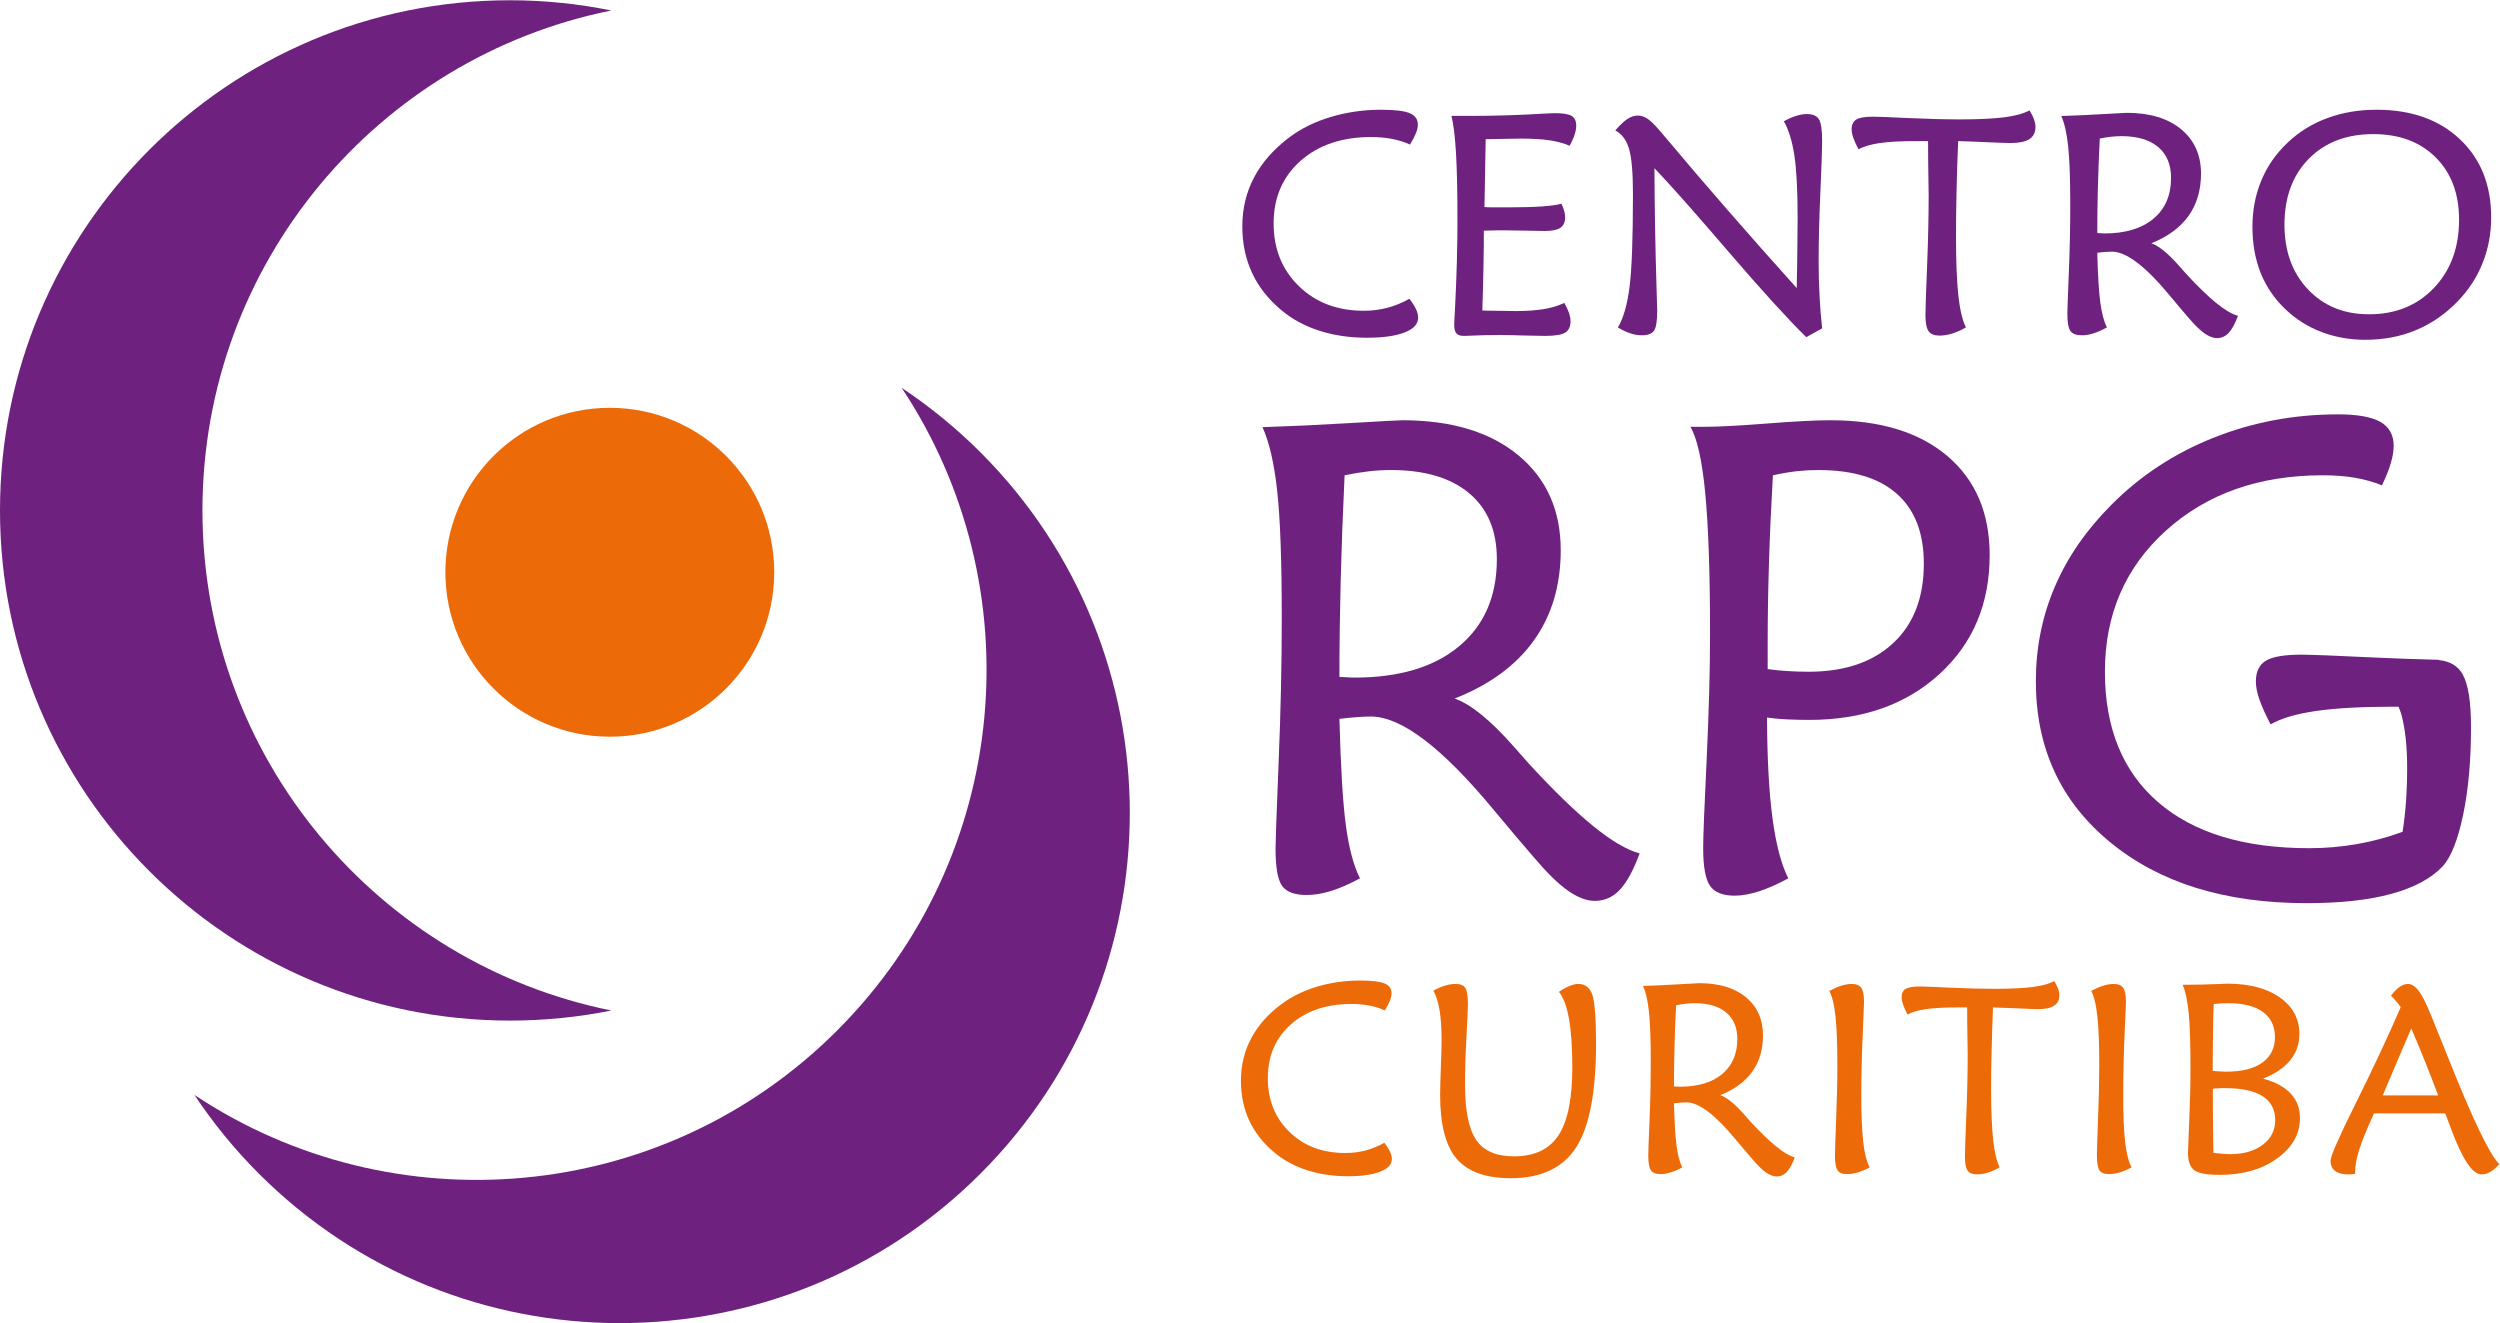 <svg xmlns="http://www.w3.org/2000/svg" width="2743" height="1452" viewBox="0 0 2743 1452" fill="none"><path fill-rule="evenodd" clip-rule="evenodd" d="M222.128 560.087C222.128 288.963 414.879 62.953 670.778 11.502C634.894 4.244 597.704 0.289 559.726 0.289C250.557 0.288 0 250.961 0 560.088C0.001 869.206 250.557 1119.79 559.726 1119.79C597.705 1119.79 634.894 1115.93 670.778 1108.73C414.88 1057.19 222.128 831.147 222.128 560.087Z" fill="#6E217E"></path><path fill-rule="evenodd" clip-rule="evenodd" d="M918.508 1130.67C726.852 1322.37 430.751 1345.93 213.352 1201.37C233.641 1231.88 257.178 1260.9 284.108 1287.8C502.672 1506.35 857.096 1506.35 1075.7 1287.8C1294.25 1069.18 1294.25 714.82 1075.7 496.208C1048.74 469.298 1019.78 445.791 989.27 425.499C1133.79 642.87 1110.21 938.927 918.508 1130.67Z" fill="#6E217E"></path><path fill-rule="evenodd" clip-rule="evenodd" d="M849.489 627.874C849.489 727.506 768.691 808.315 669.053 808.315C569.414 808.314 488.688 727.507 488.688 627.875C488.688 528.137 569.414 447.441 669.053 447.441C768.693 447.44 849.488 528.138 849.489 627.874Z" fill="#ED6A08"></path><path fill-rule="evenodd" clip-rule="evenodd" d="M1547.07 158.615C1540.91 155.784 1534.28 153.784 1527.2 152.401C1520.13 150.996 1512.52 150.358 1504.35 150.358C1472.3 150.357 1446.53 159.148 1426.88 176.558C1407.24 194.054 1397.42 216.827 1397.42 245.135C1397.42 273.123 1406.7 296.089 1425.21 314.031C1443.72 332.036 1467.44 340.977 1496.39 340.977C1505.37 340.976 1513.9 339.912 1522.07 337.741C1530.2 335.655 1538.28 332.356 1546.4 327.801C1549.74 332.165 1552.2 336.06 1553.72 339.359C1555.24 342.636 1555.98 345.722 1555.98 348.532C1555.98 355.555 1551.02 360.899 1541.15 364.751C1531.28 368.624 1517.53 370.561 1499.92 370.561C1480.97 370.561 1463.49 368.029 1447.48 362.835C1431.49 357.683 1417.6 350.171 1405.84 340.232C1391.6 328.397 1380.86 314.733 1373.8 299.452C1366.65 284.085 1363.06 267.143 1363.06 248.54C1363.06 228.852 1367.41 210.846 1376.1 194.416C1384.83 177.941 1397.81 163.319 1415.09 150.358C1427.91 140.843 1442.99 133.416 1460.47 128.222C1477.93 123.029 1496.21 120.411 1515.42 120.411C1530.25 120.411 1540.66 121.688 1546.65 124.157C1552.69 126.561 1555.68 130.819 1555.68 136.906C1555.68 139.524 1555 142.589 1553.57 146.122C1552.14 149.654 1550.02 153.848 1547.07 158.615Z" fill="#6E217E"></path><path fill-rule="evenodd" clip-rule="evenodd" d="M1722.21 159.957C1716.22 157.295 1709 155.274 1700.61 154.019C1692.11 152.719 1681.33 152.06 1668.29 152.06C1662.94 152.06 1652.92 152.273 1638.34 152.592C1634.77 152.678 1632 152.72 1630.09 152.72L1628.76 227.172C1631.81 227.363 1635 227.512 1638.53 227.512C1642.02 227.511 1647.47 227.512 1654.98 227.512C1669.91 227.511 1682.29 227.172 1691.96 226.49C1701.66 225.787 1708.8 224.83 1713.27 223.468C1714.6 226.575 1715.63 229.406 1716.32 231.727C1716.98 234.131 1717.3 236.302 1717.3 238.282C1717.3 243.624 1715.53 247.497 1712.09 249.924C1708.61 252.222 1702.91 253.436 1694.93 253.436C1692.31 253.436 1685.92 253.308 1675.8 253.096C1665.64 252.882 1656.9 252.713 1649.44 252.713C1643.84 252.711 1639.54 252.713 1636.47 252.883C1633.48 252.926 1630.65 252.989 1628.08 253.096C1628.08 265.716 1627.93 279.233 1627.63 293.557C1627.39 307.858 1627 323.567 1626.41 340.658C1627.51 340.658 1629.21 340.7 1631.46 340.828C1646.14 341.147 1656.65 341.297 1662.94 341.297C1674.97 341.296 1685.16 340.552 1693.66 339.189C1702.13 337.827 1709.66 335.55 1716.32 332.357C1718.75 336.635 1720.54 340.381 1721.62 343.553C1722.65 346.766 1723.19 349.704 1723.19 352.385C1723.19 358.409 1721.23 362.517 1717.3 364.965C1713.39 367.39 1705.91 368.561 1694.93 368.561C1689.53 368.561 1681.43 368.391 1670.67 368.072C1659.9 367.752 1651.89 367.561 1646.58 367.561C1634.71 367.56 1622.82 367.816 1610.89 368.391C1608.43 368.561 1606.91 368.561 1606.37 368.561C1602.44 368.561 1599.64 367.71 1598.02 365.837C1596.45 364.091 1595.57 360.964 1595.57 356.472C1595.57 354.088 1595.89 348.086 1596.45 338.381C1598.22 303.645 1599.13 271.017 1599.13 240.624C1599.13 210.421 1598.57 186.264 1597.53 168.024C1596.45 149.825 1594.81 136.269 1592.57 127.159L1613.93 127.159C1640.2 127.159 1667.19 126.308 1694.93 124.605C1700.85 124.264 1704.48 124.158 1705.69 124.158C1714.75 124.157 1721.01 125.159 1724.4 127.159C1727.76 129.202 1729.43 132.778 1729.43 137.95C1729.43 140.844 1728.84 144.144 1727.66 147.741C1726.49 151.422 1724.64 155.465 1722.21 159.957Z" fill="#6E217E"></path><path fill-rule="evenodd" clip-rule="evenodd" d="M1981.81 369.923C1961.21 349.703 1932.85 318.459 1896.56 276.253C1860.3 233.983 1833.24 203.377 1815.27 184.561C1815.4 226.724 1816.18 271.294 1817.63 318.224C1818.09 330.697 1818.29 338.296 1818.29 340.977C1818.29 352.066 1817.16 359.303 1814.81 362.793C1812.4 366.176 1808.03 367.88 1801.6 367.88C1797.5 367.88 1793.17 367.177 1788.68 365.709C1784.21 364.219 1779.72 362.134 1775.2 359.239C1781.29 348.937 1785.54 334.103 1787.94 314.734C1790.45 295.387 1791.67 261.269 1791.67 212.358C1791.67 189.307 1790.22 172.983 1787.4 163.384C1784.55 153.678 1779.52 146.995 1772.33 143.122C1777.29 137.31 1781.68 133.097 1785.46 130.649C1789.32 128.074 1793.1 126.797 1796.88 126.797C1800.49 126.797 1804.02 127.946 1807.54 130.203C1811.03 132.585 1815.27 136.652 1820.31 142.483C1821.21 143.44 1823.3 145.931 1826.59 149.826C1869.51 201.099 1917.76 256.459 1971.35 316.075C1971.7 299.345 1971.95 284.575 1972.04 271.72C1972.26 258.927 1972.34 248.03 1972.34 238.92C1972.34 209.059 1971.16 186.307 1968.8 170.62C1966.44 154.997 1962.59 142.483 1957.24 133.054C1962.2 130.33 1966.84 128.329 1970.92 127.116C1974.99 125.775 1978.87 125.158 1982.45 125.158C1988.88 125.158 1993.26 126.946 1995.66 130.756C1998.07 134.587 1999.27 142.632 1999.27 155.147C1999.28 162.511 1998.61 180.688 1997.38 209.741C1996.06 238.729 1995.41 264.142 1995.41 285.916C1995.41 300.048 1995.74 313.33 1996.45 325.61C1997.08 337.976 1998.07 349.491 1999.27 360.281L1981.81 369.923Z" fill="#6E217E"></path><path fill-rule="evenodd" clip-rule="evenodd" d="M2157.03 359.239C2151.63 362.367 2146.51 364.539 2141.67 366.072C2136.9 367.497 2132.33 368.222 2128.1 368.222C2122.34 368.221 2118.33 366.646 2116.07 363.432C2113.76 360.239 2112.59 354.302 2112.59 345.469C2112.59 339.785 2113.17 322.333 2114.36 293.238C2115.53 264.079 2116.12 237.9 2116.12 214.551C2116.12 208.528 2115.93 196.013 2115.6 176.836C2115.53 167.471 2115.48 160.171 2115.48 154.829L2102.66 154.828C2086.12 154.828 2072.86 155.467 2062.74 156.936C2052.53 158.426 2044.67 160.704 2039.18 163.832C2036.57 158.936 2034.68 154.68 2033.45 151.147C2032.2 147.634 2031.61 144.464 2031.61 141.803C2031.61 136.674 2033.38 133.162 2036.87 131.098C2040.3 129.011 2046.39 128.032 2055.03 128.032C2059.5 128.032 2072.39 128.458 2093.58 129.522C2114.74 130.479 2133.83 131.012 2150.64 131.012C2170.95 131.012 2187.18 130.204 2199.25 128.692C2211.29 127.117 2220.41 124.542 2226.78 121.094C2229.01 124.669 2230.64 127.947 2231.67 130.97C2232.8 133.907 2233.31 136.673 2233.31 139.27C2233.31 145.335 2231.02 149.784 2226.59 152.679C2222.07 155.552 2215.15 156.936 2205.74 156.936C2202.2 156.935 2193.76 156.616 2180.43 156.042C2167.09 155.467 2156.39 154.999 2148.49 154.829C2147.69 174.431 2147.02 192.906 2146.72 210.295C2146.33 227.684 2146.12 243.625 2146.12 258.205C2146.12 286.193 2146.98 308.137 2148.67 324.1C2150.44 340.041 2153.24 351.791 2157.03 359.239Z" fill="#6E217E"></path><path fill-rule="evenodd" clip-rule="evenodd" d="M2303.85 152.061C2302.92 170.834 2302.29 188.713 2301.79 205.932C2301.34 223.107 2301.15 239.709 2301.15 255.715C2302.01 255.714 2303.39 255.864 2305.08 255.906C2306.84 256.032 2308.14 256.14 2309.05 256.14C2331.94 256.14 2349.87 250.713 2362.78 239.944C2375.64 229.174 2382.08 214.19 2382.08 195.162C2382.08 180.561 2377.37 169.281 2367.88 161.257C2358.41 153.36 2345 149.38 2327.77 149.38C2323.88 149.38 2320.06 149.593 2316.13 150.04C2312.19 150.507 2308.1 151.147 2303.85 152.061ZM2360.42 266.909C2368.62 269.719 2378.73 277.935 2390.82 291.621C2394.17 295.345 2396.56 298.155 2398.28 300.049C2410.95 313.819 2422 324.611 2431.43 332.273C2440.91 339.956 2448.86 344.746 2455.54 346.49C2452.25 355.28 2448.8 361.538 2445.26 365.306C2441.7 369.05 2437.37 370.988 2432.46 370.988C2428.33 370.987 2423.77 369.201 2418.66 365.71C2413.75 362.176 2407.89 356.515 2401.15 348.534C2396.07 342.744 2389.25 334.593 2380.66 324.292C2354.09 292.195 2332.97 276.126 2317.31 276.126C2315.54 276.126 2313.32 276.254 2310.78 276.382C2308.14 276.573 2304.93 276.828 2301.15 277.382C2301.79 302.348 2302.92 320.695 2304.49 332.273C2306.11 343.915 2308.47 352.918 2311.75 359.24C2306.38 362.176 2301.42 364.348 2296.83 365.795C2292.26 367.242 2288.13 367.881 2284.36 367.881C2278.15 367.881 2273.89 366.328 2271.68 363.156C2269.38 360.048 2268.3 353.557 2268.3 343.809C2268.3 340.445 2268.89 325.653 2269.91 299.495C2270.95 273.337 2271.49 248.776 2271.49 225.789C2271.49 196.182 2270.71 174.218 2269.13 159.958C2267.56 145.74 2265.06 134.801 2261.62 127.266C2276.06 126.839 2291.23 126.18 2307.04 125.201C2322.86 124.264 2331.67 123.797 2333.51 123.797C2358.75 123.796 2378.6 129.799 2393.12 141.803C2407.69 153.849 2414.95 170.11 2414.95 190.628C2414.95 208.655 2410.35 224.172 2401.15 237.049C2391.95 249.819 2378.34 259.78 2360.42 266.909Z" fill="#6E217E"></path><path fill-rule="evenodd" clip-rule="evenodd" d="M2698.08 240.941C2698.08 212.569 2689.58 189.839 2672.54 172.812C2655.47 155.721 2632.63 147.144 2604.04 147.144C2574.48 147.143 2550.9 156.211 2533.13 174.302C2515.4 192.308 2506.52 216.466 2506.52 246.518C2506.53 275.613 2515.06 299.26 2532.3 317.5C2549.47 335.719 2571.82 344.829 2599.28 344.829C2628.48 344.828 2652.21 335.187 2670.58 315.861C2688.95 296.556 2698.08 271.612 2698.08 240.941ZM2595.1 372.817C2578.04 372.817 2562.05 369.922 2547.17 364.283C2532.3 358.599 2519.22 350.363 2507.88 339.636C2495.74 328.142 2486.65 314.861 2480.49 299.728C2474.43 284.574 2471.36 267.632 2471.36 248.859C2471.36 230.555 2474.65 213.549 2481.18 197.864C2487.75 182.134 2497.44 168.257 2510.25 156.253C2522.68 144.462 2537.18 135.544 2553.71 129.521C2570.22 123.454 2588.08 120.411 2607.58 120.411C2645.61 120.411 2676.09 131.202 2698.95 152.72C2721.89 174.302 2733.32 202.929 2733.32 238.601C2733.32 256.181 2730.19 272.868 2723.96 288.469C2717.76 304.197 2708.63 318.139 2696.78 330.399C2683.2 344.509 2667.96 355.066 2650.98 362.133C2634.03 369.283 2615.39 372.817 2595.1 372.817Z" fill="#6E217E"></path><path fill-rule="evenodd" clip-rule="evenodd" d="M1519.44 1108.67C1514.19 1106.18 1508.5 1104.39 1502.46 1103.3C1496.37 1102.13 1489.79 1101.56 1482.76 1101.56C1455.31 1101.56 1433.19 1109.07 1416.33 1123.95C1399.43 1139.02 1391.06 1158.6 1391.06 1182.95C1391.06 1206.89 1398.97 1226.6 1414.85 1242.01C1430.74 1257.46 1451.09 1265.06 1475.99 1265.06C1483.7 1265.06 1491.01 1264.21 1498.04 1262.34C1505.01 1260.57 1511.98 1257.68 1518.91 1253.84C1521.78 1257.59 1523.86 1260.89 1525.19 1263.78C1526.49 1266.59 1527.15 1269.21 1527.15 1271.62C1527.15 1277.62 1522.88 1282.26 1514.39 1285.54C1505.92 1288.86 1494.11 1290.58 1479.01 1290.58C1462.73 1290.58 1447.75 1288.37 1434 1283.94C1420.3 1279.47 1408.35 1273 1398.25 1264.51C1385.98 1254.36 1376.84 1242.65 1370.7 1229.54C1364.59 1216.36 1361.55 1201.74 1361.55 1185.8C1361.55 1168.94 1365.26 1153.43 1372.77 1139.34C1380.19 1125.18 1391.38 1112.58 1406.21 1101.56C1417.21 1093.39 1430.17 1087.04 1445.15 1082.53C1460.08 1078.08 1475.84 1075.85 1492.31 1075.85C1505.01 1075.85 1513.99 1076.91 1519.12 1079C1524.26 1081.15 1526.81 1084.74 1526.81 1089.98C1526.81 1092.3 1526.27 1094.85 1525.04 1097.81C1523.84 1100.92 1521.98 1104.52 1519.44 1108.67Z" fill="#ED6A08"></path><path fill-rule="evenodd" clip-rule="evenodd" d="M1572.72 1087C1576.99 1084.58 1581.16 1082.7 1585.24 1081.47C1589.37 1080.23 1593.35 1079.59 1597.32 1079.59C1602.43 1079.59 1605.89 1081.09 1607.78 1083.98C1609.64 1087 1610.61 1092.94 1610.61 1101.82C1610.61 1105.82 1610.08 1117.59 1609.01 1137.08C1607.96 1156.64 1607.44 1174.18 1607.44 1189.63C1607.44 1218.47 1611.51 1238.86 1619.71 1250.82C1627.87 1262.74 1641.66 1268.75 1661.04 1268.75C1683.55 1268.75 1699.88 1261.04 1710.02 1245.59C1720.14 1230.22 1725.14 1205.28 1725.14 1170.75C1725.14 1149.17 1723.92 1131.55 1721.51 1117.91C1719.08 1104.24 1715.37 1094.28 1710.44 1088.28C1714.68 1085.34 1718.56 1083.19 1722.1 1081.81C1725.61 1080.32 1728.82 1079.59 1731.63 1079.59C1739.21 1079.59 1744.31 1083.49 1747.07 1091.32C1749.75 1099.2 1751.17 1117.27 1751.17 1145.34C1751.17 1198.21 1743.95 1235.99 1729.46 1258.7C1714.96 1281.37 1691.01 1292.73 1657.67 1292.73C1630.22 1292.73 1610.48 1285.6 1598.3 1271.49C1586.2 1257.32 1580.11 1233.99 1580.11 1201.55C1580.11 1194.27 1580.41 1184.03 1580.92 1170.75C1581.41 1157.52 1581.7 1147.75 1581.7 1141.74C1581.71 1128.55 1580.99 1117.59 1579.55 1108.67C1578.07 1099.92 1575.86 1092.64 1572.72 1087Z" fill="#ED6A08"></path><path fill-rule="evenodd" clip-rule="evenodd" d="M1839.02 1103.05C1838.21 1119.07 1837.63 1134.48 1837.25 1149.28C1836.91 1163.98 1836.67 1178.22 1836.67 1191.99C1837.43 1191.99 1838.56 1192.1 1840.06 1192.21C1841.55 1192.25 1842.66 1192.31 1843.44 1192.31C1863.13 1192.31 1878.45 1187.69 1889.6 1178.44C1900.65 1169.11 1906.2 1156.36 1906.2 1139.98C1906.2 1127.44 1902.08 1117.73 1893.97 1110.86C1885.82 1104.2 1874.38 1100.71 1859.52 1100.71C1856.19 1100.71 1852.92 1100.81 1849.53 1101.3C1846.14 1101.66 1842.66 1102.28 1839.02 1103.05ZM1887.49 1201.55C1894.57 1203.98 1903.25 1211.02 1913.71 1222.81C1916.46 1225.9 1918.62 1228.35 1920.05 1230.05C1930.9 1241.86 1940.38 1251.1 1948.53 1257.63C1956.59 1264.34 1963.5 1268.34 1969.21 1269.94C1966.38 1277.45 1963.44 1282.81 1960.39 1286C1957.25 1289.2 1953.64 1290.84 1949.39 1290.84C1945.8 1290.84 1941.88 1289.32 1937.58 1286.37C1933.31 1283.39 1928.29 1278.47 1922.55 1271.62C1918.13 1266.66 1912.29 1259.63 1904.87 1250.82C1882.14 1223.22 1864.02 1209.53 1850.59 1209.53C1849 1209.53 1847.1 1209.57 1844.89 1209.72C1842.66 1209.85 1839.98 1210.11 1836.67 1210.51C1837.25 1232.01 1838.21 1247.71 1839.59 1257.63C1840.89 1267.66 1842.98 1275.43 1845.8 1280.83C1841.16 1283.39 1836.91 1285.22 1832.98 1286.37C1829.05 1287.62 1825.47 1288.22 1822.28 1288.22C1816.97 1288.22 1813.34 1286.92 1811.42 1284.13C1809.46 1281.47 1808.48 1275.94 1808.48 1267.59C1808.48 1264.7 1808.92 1251.99 1809.85 1229.58C1810.84 1207.1 1811.22 1185.99 1811.22 1166.35C1811.23 1140.83 1810.57 1122.03 1809.19 1109.79C1807.89 1097.53 1805.73 1088.23 1802.73 1081.81C1815.16 1081.4 1828.17 1080.78 1841.67 1079.98C1855.35 1079.19 1862.86 1078.74 1864.41 1078.74C1886.12 1078.74 1903.2 1083.91 1915.68 1094.17C1928.1 1104.52 1934.36 1118.48 1934.36 1136.06C1934.36 1151.6 1930.39 1164.86 1922.55 1175.9C1914.55 1186.93 1902.91 1195.48 1887.49 1201.55Z" fill="#ED6A08"></path><path fill-rule="evenodd" clip-rule="evenodd" d="M2051.48 1280.83C2046.98 1283.26 2042.62 1285.09 2038.49 1286.37C2034.29 1287.62 2030.38 1288.22 2026.65 1288.22C2021.55 1288.22 2018.01 1286.86 2016.15 1283.96C2014.23 1281.15 2013.33 1275.68 2013.33 1267.6C2013.33 1263.44 2013.77 1250.38 2014.62 1228.35C2015.48 1206.32 2015.95 1186.29 2015.95 1168.14C2015.95 1144.96 2015.21 1127.12 2013.84 1114.48C2012.46 1101.94 2010.18 1092.88 2007.11 1087.3C2012.02 1084.62 2016.44 1082.7 2020.44 1081.47C2024.49 1080.23 2028.23 1079.59 2031.69 1079.59C2036.65 1079.59 2040.18 1081.04 2042.22 1083.92C2044.24 1086.83 2045.22 1092.02 2045.22 1099.41C2045.22 1100.47 2044.77 1112.54 2043.77 1135.29C2042.74 1158.09 2042.22 1180.37 2042.22 1202.06C2042.22 1224.11 2043 1241.16 2044.38 1253.42C2045.8 1265.68 2048.16 1274.81 2051.48 1280.83Z" fill="#ED6A08"></path><path fill-rule="evenodd" clip-rule="evenodd" d="M2194.1 1280.83C2189.47 1283.43 2185.07 1285.43 2180.9 1286.64C2176.77 1287.9 2172.84 1288.5 2169.22 1288.5C2164.3 1288.49 2160.81 1287.2 2158.88 1284.41C2156.91 1281.68 2155.93 1276.51 2155.93 1269C2155.93 1264.1 2156.4 1249.12 2157.43 1224.2C2158.48 1199.12 2158.95 1176.65 2158.95 1156.6C2158.95 1151.47 2158.81 1140.78 2158.48 1124.23C2158.41 1116.24 2158.37 1109.92 2158.37 1105.35H2147.39C2133.27 1105.35 2121.83 1105.94 2113.06 1107.24C2104.37 1108.5 2097.64 1110.41 2092.93 1113.14C2090.69 1108.86 2089.07 1105.26 2088.04 1102.2C2086.96 1099.13 2086.45 1096.51 2086.45 1094.17C2086.45 1089.85 2087.89 1086.77 2090.89 1085C2093.94 1083.23 2099.07 1082.34 2106.45 1082.34C2110.39 1082.34 2121.35 1082.79 2139.6 1083.68C2157.78 1084.49 2174.13 1084.94 2188.61 1084.94C2206 1084.94 2219.93 1084.25 2230.25 1082.94C2240.63 1081.64 2248.47 1079.4 2253.92 1076.44C2255.84 1079.51 2257.23 1082.3 2258.15 1084.89C2259.08 1087.34 2259.52 1089.79 2259.52 1092.09C2259.52 1097.22 2257.55 1101.03 2253.72 1103.43C2249.84 1105.99 2243.9 1107.24 2235.87 1107.24C2232.8 1107.24 2225.6 1106.92 2214.16 1106.37C2202.65 1105.88 2193.52 1105.56 2186.72 1105.35C2186.05 1122.18 2185.56 1138.08 2185.22 1152.94C2184.82 1167.92 2184.63 1181.52 2184.63 1194.1C2184.63 1218.07 2185.42 1236.9 2186.91 1250.65C2188.41 1264.34 2190.76 1274.45 2194.1 1280.83Z" fill="#ED6A08"></path><path fill-rule="evenodd" clip-rule="evenodd" d="M2338.82 1280.83C2334.3 1283.26 2329.98 1285.09 2325.86 1286.37C2321.68 1287.62 2317.75 1288.22 2313.97 1288.22C2308.86 1288.22 2305.32 1286.86 2303.52 1283.96C2301.63 1281.15 2300.71 1275.68 2300.71 1267.6C2300.71 1263.44 2301.1 1250.38 2301.94 1228.35C2302.87 1206.32 2303.31 1186.29 2303.31 1168.14C2303.31 1144.96 2302.6 1127.12 2301.16 1114.48C2299.77 1101.94 2297.57 1092.88 2294.47 1087.3C2299.39 1084.62 2303.86 1082.7 2307.83 1081.47C2311.81 1080.23 2315.6 1079.59 2318.99 1079.59C2324.05 1079.59 2327.58 1081.04 2329.59 1083.92C2331.63 1086.83 2332.6 1092.02 2332.6 1099.41C2332.6 1100.47 2332.07 1112.54 2331.08 1135.29C2330.12 1158.09 2329.59 1180.37 2329.59 1202.06C2329.59 1224.11 2330.32 1241.16 2331.74 1253.42C2333.17 1265.68 2335.53 1274.81 2338.82 1280.83Z" fill="#ED6A08"></path><path fill-rule="evenodd" clip-rule="evenodd" d="M2427.97 1194.44V1214.81C2427.97 1221.73 2428.06 1229.03 2428.15 1236.54C2428.23 1244.01 2428.35 1253.42 2428.55 1264.81C2431.84 1265.34 2435.03 1265.68 2438.1 1265.85C2441.17 1266.17 2444.17 1266.32 2447.21 1266.32C2461.94 1266.32 2473.8 1262.85 2482.81 1255.91C2491.83 1249.06 2496.37 1240.12 2496.37 1229.03C2496.37 1217.43 2491.71 1208.64 2482.47 1202.7C2473.19 1196.85 2459.54 1193.91 2441.56 1193.91C2439.99 1193.91 2438.38 1193.91 2436.61 1193.95C2434.79 1193.95 2431.89 1194.19 2427.97 1194.44ZM2428.9 1101.56C2428.55 1109.33 2428.35 1118.56 2428.15 1129.18C2428.06 1139.87 2427.91 1155.07 2427.72 1174.82C2430.39 1175.22 2433.02 1175.5 2435.48 1175.58C2438.02 1175.78 2440.39 1175.82 2442.67 1175.82C2459.8 1175.82 2472.9 1172.54 2482.17 1165.94C2491.35 1159.32 2496.07 1150.02 2496.07 1137.95C2496.07 1125.93 2491.65 1116.71 2482.81 1110.29C2473.97 1103.92 2461.44 1100.71 2445.15 1100.71C2442.54 1100.71 2439.95 1100.77 2437.2 1100.92C2434.48 1101.03 2431.69 1101.3 2428.9 1101.56ZM2483.01 1183.5C2496.37 1187.03 2506.38 1192.48 2513.26 1199.78C2520.06 1207.02 2523.52 1216.02 2523.52 1226.71C2523.52 1244.22 2515.18 1259 2498.5 1271C2481.83 1283.07 2460.91 1289.05 2435.61 1289.05C2421.58 1289.05 2412.23 1287.41 2407.65 1284.05C2402.99 1280.71 2400.65 1274.17 2400.65 1264.51C2400.65 1262.21 2401.1 1250.65 2402.03 1229.79C2402.95 1208.91 2403.4 1189.31 2403.4 1171.07C2403.4 1145.08 2402.78 1125.14 2401.44 1111.37C2399.99 1097.49 2397.86 1087.19 2394.72 1080.51C2408.32 1080.51 2422.41 1080.19 2436.94 1079.59C2440.54 1079.4 2442.61 1079.25 2443.28 1079.25C2467.79 1079.25 2487.14 1084.36 2501.43 1094.39C2515.74 1104.52 2522.88 1117.9 2522.88 1134.61C2522.88 1145.55 2519.59 1155.07 2512.87 1163.22C2506.21 1171.5 2496.22 1178.22 2483.01 1183.5Z" fill="#ED6A08"></path><path fill-rule="evenodd" clip-rule="evenodd" d="M2645.62 1128.42L2638.68 1144.6C2627.63 1170.65 2619.46 1189.63 2614.31 1201.89H2675.16C2670.18 1188.65 2665.28 1175.9 2660.37 1163.75C2655.47 1151.6 2650.6 1139.83 2645.62 1128.42ZM2682.93 1221.6H2604.77C2597.05 1238.33 2591.71 1251.57 2588.62 1261.1C2585.64 1270.6 2584.04 1278.79 2584.04 1285.6L2584 1287.94C2581.74 1288.22 2580.13 1288.43 2579.15 1288.5C2578.08 1288.5 2577.19 1288.5 2576.27 1288.5C2570.06 1288.5 2565.29 1287.3 2562.01 1284.69C2558.67 1282.18 2557.05 1278.41 2557.05 1273.53C2557.06 1268.6 2566.38 1247.4 2585.09 1209.79C2603.77 1172.22 2620.1 1137.3 2634.1 1105.01C2632.53 1102.77 2630.91 1100.71 2629.08 1098.62C2627.29 1096.52 2625.44 1094.45 2623.4 1092.34C2626.93 1087.9 2630.21 1084.62 2633.14 1082.6C2636.06 1080.62 2639.08 1079.59 2642.02 1079.59C2646.19 1079.59 2650.17 1082.3 2654.11 1087.62C2658.03 1092.94 2662.54 1102.03 2667.69 1114.86C2672.24 1125.93 2678.5 1141.45 2686.4 1161.24C2713.21 1228.52 2731.82 1267.25 2742.29 1277.28C2738.69 1281.3 2735.29 1284.13 2732.16 1285.92C2729.14 1287.69 2725.88 1288.5 2722.54 1288.5C2712.75 1288.5 2701.76 1271.94 2689.4 1238.82C2686.59 1231.48 2684.44 1225.75 2682.93 1221.6Z" fill="#ED6A08"></path><path fill-rule="evenodd" clip-rule="evenodd" d="M1475.29 521.487C1473.38 561.479 1471.96 599.769 1471.02 636.378C1470.09 673.029 1469.6 708.53 1469.6 742.734C1471.51 742.734 1474.29 742.861 1478 743.117C1481.7 743.392 1484.53 743.436 1486.46 743.436C1535.28 743.436 1573.51 731.943 1601.06 708.977C1628.61 685.99 1642.35 654.171 1642.35 613.455C1642.35 582.273 1632.24 558.201 1612.01 541.217C1591.77 524.232 1563.22 515.74 1526.32 515.74C1518.17 515.74 1509.92 516.166 1501.57 517.167C1493.15 518.145 1484.43 519.55 1475.29 521.487ZM1596.04 766.444C1613.52 772.467 1635.23 790.005 1661.06 819.292C1667.99 827.166 1673.29 833.148 1676.88 837.234C1703.91 866.691 1727.55 889.657 1747.64 906.045C1767.77 922.476 1784.86 932.522 1799 936.374C1792.08 955.083 1784.76 968.428 1777.1 976.473C1769.44 984.433 1760.33 988.477 1749.8 988.477C1740.93 988.477 1731.18 984.753 1720.53 977.367C1709.85 969.939 1697.35 957.68 1682.96 940.674C1672.19 928.201 1657.55 911.068 1639.16 888.933C1582.59 820.504 1537.61 786.174 1504.04 786.174C1500.24 786.174 1495.58 786.387 1490.08 786.749C1484.53 787.111 1477.71 787.749 1469.6 788.749C1471.02 842.151 1473.38 881.206 1476.74 906.045C1480.11 930.841 1485.24 950.06 1492.19 963.724C1480.69 969.939 1470.09 974.558 1460.42 977.559C1450.74 980.581 1441.8 981.987 1433.65 981.987C1420.47 981.987 1411.48 978.687 1406.69 971.94C1401.9 965.278 1399.52 951.486 1399.52 930.649C1399.52 923.434 1400.65 891.934 1402.92 836.106C1405.23 780.385 1406.35 727.877 1406.35 678.818C1406.35 615.625 1404.68 568.716 1401.31 538.344C1397.96 507.908 1392.55 484.666 1385.16 468.703C1416.02 467.681 1448.39 466.17 1482.12 464.148C1515.96 462.146 1534.71 461.104 1538.57 461.104C1592.44 461.104 1634.89 473.896 1665.88 499.501C1696.91 525.169 1712.43 559.905 1712.43 603.707C1712.43 642.251 1702.61 675.284 1682.96 702.72C1663.35 730.133 1634.33 751.332 1596.04 766.444Z" fill="#6E217E"></path><path fill-rule="evenodd" clip-rule="evenodd" d="M1939.49 734.156C1946.17 735.05 1953.19 735.795 1960.51 736.242C1967.8 736.752 1975.78 737.029 1984.4 737.029C2023.91 737.029 2054.84 726.494 2077.28 705.551C2099.66 684.607 2110.83 655.597 2110.83 618.457C2110.83 584.913 2101.03 559.415 2081.36 541.941C2061.75 524.423 2032.99 515.74 1995.18 515.74C1987.71 515.74 1980.01 516.102 1972 516.953C1963.98 517.825 1955.06 519.316 1945.24 521.487C1943.33 554.476 1941.88 586.445 1940.94 617.137C1939.96 647.956 1939.49 677.818 1939.49 706.827L1939.49 734.156ZM1962.11 963.724C1950.59 969.939 1939.96 974.686 1930.17 977.9C1920.29 981.092 1911.3 982.731 1903.2 982.731C1890.24 982.731 1881.25 979.155 1876.25 971.94C1871.24 964.746 1868.73 951.04 1868.73 930.649C1868.73 918.219 1869.96 885.953 1872.52 833.85C1874.97 781.747 1876.25 735.71 1876.25 695.696C1876.25 629.31 1874.5 577.932 1871.04 541.537C1867.58 505.226 1862.1 480.75 1854.69 468.277L1870.15 468.276C1884.99 468.276 1907.8 467.107 1938.61 464.68C1969.32 462.253 1992.67 461.104 2008.49 461.104C2063.04 461.104 2105.84 474.215 2136.73 500.416C2167.58 526.637 2183.06 562.927 2183.06 609.07C2183.06 662.514 2164.74 705.976 2128.07 739.499C2091.45 773.042 2043.77 789.877 1985.09 789.877C1975.98 789.877 1967.76 789.643 1960.32 789.281C1952.9 788.94 1945.7 788.281 1938.76 787.302C1938.98 832.786 1941.01 869.862 1944.84 898.362C1948.7 926.797 1954.47 948.634 1962.11 963.724Z" fill="#6E217E"></path><path fill-rule="evenodd" clip-rule="evenodd" d="M2702.02 739.86C2696.77 730.558 2688.02 725.535 2676.29 724.301L2676.29 723.982C2674.91 723.982 2673.33 723.918 2671.91 723.811C2671.42 723.811 2671.08 723.705 2670.59 723.705C2670.44 723.705 2670.18 723.769 2670.05 723.769C2650.17 723.236 2629.42 722.556 2607.31 721.513C2562.06 719.32 2534.64 718.299 2525.04 718.299C2506.6 718.299 2493.69 720.449 2486.24 724.876C2478.84 729.345 2475.14 736.922 2475.14 747.713C2475.14 753.417 2476.42 760.143 2479.08 767.656C2481.73 775.212 2485.78 784.258 2491.3 794.751C2503 788.067 2519.71 783.151 2541.4 780.065C2563.1 776.893 2591.54 775.403 2626.68 775.403H2631.7C2632.79 778.553 2634.11 781.235 2635 784.619C2639.09 800.476 2641.13 819.78 2641.13 842.257C2641.13 855.643 2640.68 868.137 2639.85 879.652C2639.02 891.103 2637.79 902.15 2636.13 912.685C2619.8 918.666 2603.16 923.157 2586.13 926.115C2569.13 929.095 2551.67 930.648 2533.68 930.648C2462.06 930.648 2406.84 913.834 2367.89 880.163C2328.96 846.513 2309.51 798.795 2309.51 737.028C2309.51 674.028 2331.91 622.351 2376.69 581.997C2421.51 541.621 2478.73 521.486 2548.46 521.486C2561.34 521.486 2573.08 522.316 2583.66 524.168C2594.18 525.935 2604.1 528.744 2613.46 532.511C2617.78 523.678 2620.99 515.612 2623.14 508.312C2625.32 501.011 2626.34 494.626 2626.34 489.114C2626.34 477.173 2621.44 468.426 2611.67 462.849C2601.84 457.357 2586.43 454.634 2565.29 454.634C2517.18 454.633 2471.59 463.168 2428.6 480.323C2385.65 497.413 2348.32 521.955 2316.74 553.753C2289.14 581.358 2268.41 611.369 2254.55 643.784C2240.64 676.242 2233.74 710.765 2233.74 747.436C2233.74 820.504 2260.85 879.333 2315.09 923.944C2369.33 968.683 2441.24 990.946 2530.83 990.946C2567.72 990.946 2598.63 987.583 2623.7 980.772C2648.75 973.941 2667.59 963.83 2680.27 950.379C2689.36 940.311 2696.79 921.539 2702.55 894.04C2708.3 866.414 2711.2 834.466 2711.2 798.05C2711.2 770.019 2708.15 750.714 2702.02 739.86Z" fill="#6E217E"></path></svg>